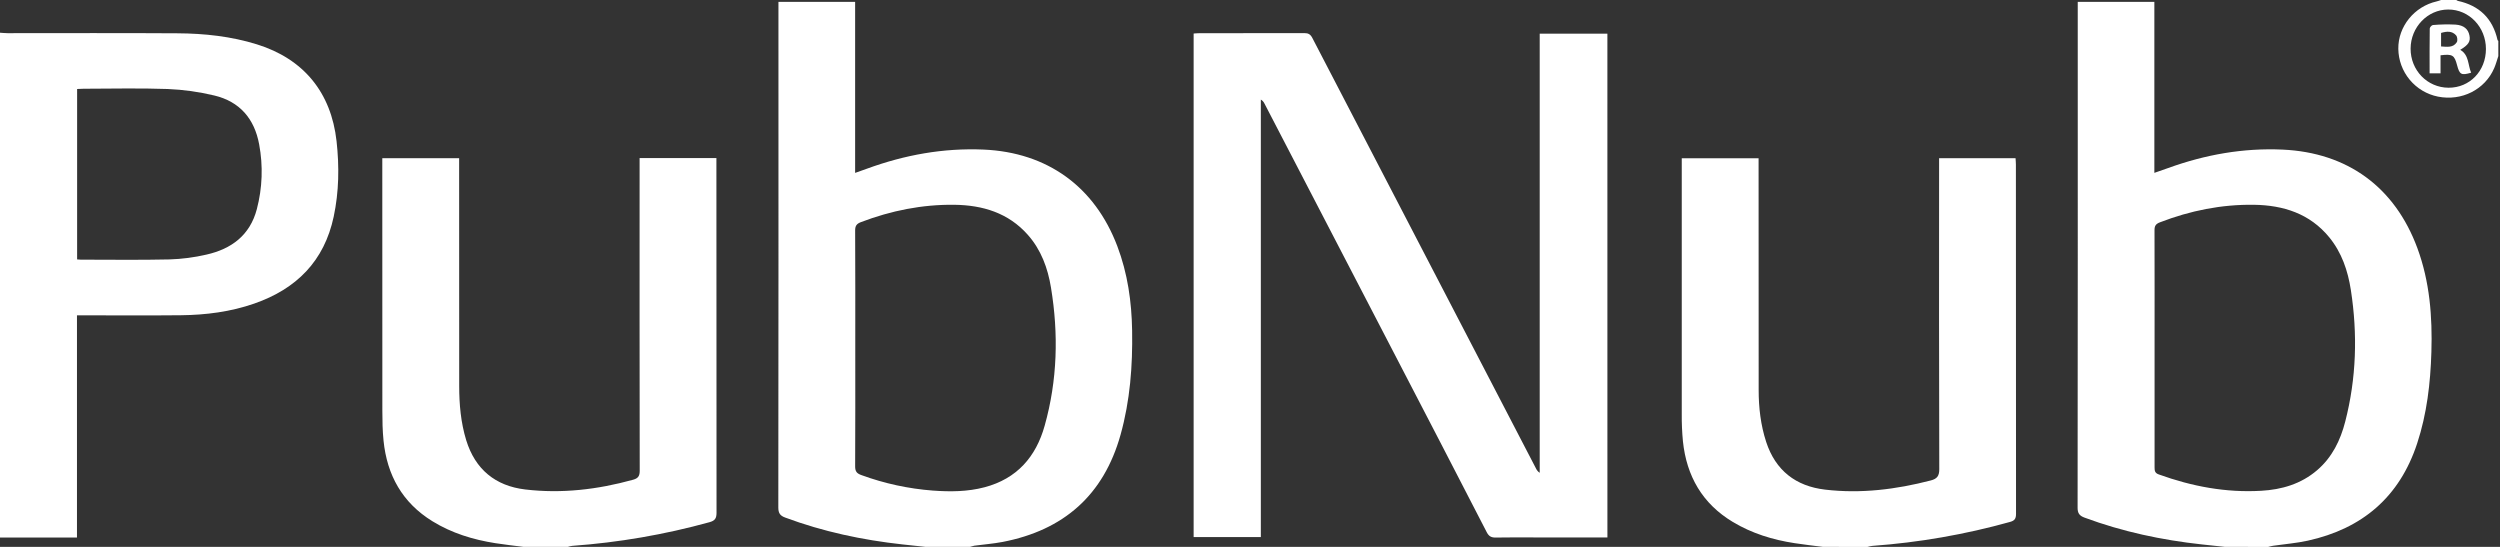 <svg width="256" height="56" viewBox="0 0 256 56" fill="none" xmlns="http://www.w3.org/2000/svg">
<rect x="0" y="0" width="256" height="56" fill="#333333" stroke="none"/>
<path d="M94.769 56C93.983 55.916 93.197 55.834 92.411 55.748C88.3 55.295 84.282 54.443 80.396 52.995C79.86 52.797 79.7 52.525 79.7 51.959C79.716 34.953 79.721 17.945 79.713 0.938V0.191H87.565V17.705C88.043 17.537 88.408 17.408 88.775 17.274C92.633 15.864 96.598 15.139 100.719 15.317C107.235 15.6 112.095 19.103 114.411 25.202C115.471 27.995 115.882 30.897 115.93 33.862C115.989 37.461 115.721 41.025 114.747 44.512C113.016 50.708 108.916 54.294 102.662 55.495C101.705 55.678 100.731 55.75 99.764 55.88C99.613 55.911 99.464 55.951 99.319 56H94.769ZM87.58 35.68C87.58 39.707 87.591 43.735 87.567 47.765C87.567 48.277 87.74 48.483 88.202 48.648C90.561 49.512 93.027 50.047 95.531 50.236C97.301 50.364 99.077 50.356 100.818 49.895C104.13 49.022 106.083 46.784 106.974 43.59C108.283 38.933 108.403 34.198 107.619 29.441C107.293 27.451 106.611 25.583 105.245 24.042C103.251 21.792 100.624 21.008 97.738 20.97C94.438 20.927 91.249 21.568 88.165 22.743C87.727 22.911 87.567 23.112 87.567 23.599C87.591 27.624 87.58 31.652 87.58 35.68Z" fill="white"/>
<path d="M227.829 56C227.043 55.92 226.258 55.837 225.472 55.749C221.36 55.301 217.343 54.446 213.457 53.005C212.933 52.81 212.739 52.554 212.746 51.974C212.765 34.947 212.769 17.921 212.761 0.895V0.191H220.606V17.701C221.146 17.512 221.589 17.362 222.029 17.203C225.815 15.834 229.708 15.136 233.745 15.32C240.388 15.623 245.232 19.163 247.538 25.405C248.809 28.848 249.084 32.43 248.974 36.054C248.878 39.227 248.517 42.364 247.518 45.403C245.711 50.901 241.894 54.138 236.312 55.366C235.151 55.622 233.952 55.713 232.772 55.885C232.599 55.91 232.43 55.962 232.259 56.005L227.829 56ZM220.628 35.658C220.628 39.727 220.628 43.795 220.628 47.863C220.628 48.211 220.664 48.442 221.058 48.581C224.449 49.806 227.932 50.466 231.544 50.256C233.653 50.137 235.625 49.561 237.272 48.15C238.821 46.825 239.666 45.072 240.155 43.156C241.298 38.715 241.426 34.214 240.728 29.697C240.425 27.732 239.796 25.858 238.505 24.287C236.515 21.866 233.812 21.014 230.81 20.97C227.489 20.922 224.281 21.568 221.18 22.765C220.756 22.928 220.62 23.124 220.622 23.576C220.636 27.593 220.628 31.627 220.628 35.654V35.658Z" fill="white"/>
<path d="M0 3.35C0.256 3.366 0.513 3.397 0.771 3.397C6.57 3.397 12.377 3.373 18.172 3.41C20.925 3.427 23.652 3.715 26.309 4.542C31.096 6.033 33.912 9.477 34.464 14.461C34.75 17.056 34.713 19.629 34.171 22.183C33.204 26.736 30.355 29.583 26.041 31.085C23.607 31.932 21.085 32.252 18.526 32.281C15.237 32.315 11.944 32.29 8.66 32.29H7.882V55.043H0V3.35ZM7.897 26.564C8.06 26.576 8.158 26.589 8.256 26.589C11.287 26.589 14.319 26.635 17.35 26.565C18.626 26.526 19.894 26.361 21.136 26.072C23.7 25.494 25.597 24.092 26.299 21.418C26.869 19.252 26.951 16.986 26.538 14.785C26.059 12.163 24.548 10.397 21.942 9.778C20.376 9.402 18.777 9.18 17.169 9.114C14.297 9.01 11.425 9.084 8.553 9.087C8.343 9.087 8.131 9.104 7.897 9.114V26.564Z" fill="white"/>
<path d="M53.607 56C52.65 55.88 51.68 55.77 50.722 55.621C48.44 55.262 46.261 54.595 44.281 53.376C41.202 51.48 39.628 48.654 39.273 45.114C39.171 44.105 39.153 43.079 39.153 42.069C39.144 33.693 39.142 25.317 39.147 16.941V16.198H47.015V16.976C47.015 24.494 47.017 32.012 47.022 39.529C47.022 41.405 47.187 43.272 47.74 45.079C48.661 48.061 50.724 49.757 53.777 50.121C57.519 50.566 61.206 50.128 64.834 49.123C65.35 48.981 65.508 48.736 65.507 48.204C65.491 37.795 65.487 27.385 65.495 16.974V16.185H73.36V16.962C73.36 28.807 73.364 40.653 73.373 52.5C73.373 53.074 73.219 53.319 72.644 53.475C68.055 54.742 63.351 55.553 58.601 55.895C58.448 55.917 58.296 55.951 58.148 55.998L53.607 56Z" fill="white"/>
<path d="M186.667 56C185.709 55.88 184.74 55.769 183.782 55.622C181.537 55.28 179.395 54.623 177.44 53.447C174.321 51.574 172.704 48.754 172.332 45.19C172.243 44.258 172.203 43.322 172.212 42.385C172.203 33.91 172.203 25.435 172.212 16.959V16.209H180.079V16.974C180.079 24.632 180.082 32.29 180.087 39.948C180.087 41.743 180.294 43.526 180.855 45.249C181.812 48.18 183.891 49.784 186.884 50.137C190.547 50.57 194.156 50.12 197.716 49.197C198.35 49.032 198.585 48.74 198.582 48.045C198.557 37.695 198.551 27.345 198.564 16.995V16.201H206.392C206.405 16.424 206.428 16.635 206.428 16.846C206.428 28.771 206.433 40.697 206.441 52.623C206.441 53.11 206.298 53.316 205.829 53.445C201.223 54.731 196.5 55.553 191.731 55.898C191.557 55.922 191.385 55.958 191.217 56.007L186.667 56Z" fill="white"/>
<path d="M255.829 5.744C255.69 6.154 255.579 6.581 255.408 6.974C254.46 9.178 252.08 10.378 249.646 9.893C248.512 9.665 247.491 9.055 246.752 8.164C246.013 7.274 245.602 6.157 245.587 5.001C245.561 2.711 247.224 0.661 249.524 0.142C249.674 0.109 249.819 0.048 249.966 0H251.521C251.568 0.037 251.619 0.067 251.675 0.089C253.883 0.567 255.252 1.891 255.75 4.103C255.757 4.135 255.802 4.159 255.829 4.188V5.744ZM254.56 5.016C254.56 2.772 252.84 0.972 250.698 0.975C248.589 0.975 246.856 2.78 246.846 4.974C246.836 7.2 248.555 8.974 250.732 8.983C252.908 8.991 254.558 7.266 254.56 5.016Z" fill="white"/>
<path d="M164.599 55.034H157.3C155.925 55.034 154.548 55.015 153.173 55.045C152.72 55.055 152.464 54.925 152.247 54.509C149.056 48.316 145.853 42.128 142.637 35.945C138.251 27.497 133.866 19.05 129.48 10.602C129.4 10.432 129.271 10.291 129.11 10.197V54.995H122.228V3.433C122.411 3.422 122.603 3.401 122.794 3.401C126.384 3.401 129.974 3.401 133.564 3.39C133.975 3.39 134.189 3.51 134.386 3.891C142.014 18.595 149.651 33.294 157.295 47.988C157.375 48.163 157.504 48.311 157.666 48.414V3.447H164.597L164.599 55.034Z" fill="white"/>
<path d="M248.791 7.509C248.791 5.945 248.782 4.433 248.806 2.922C248.806 2.795 249.012 2.569 249.133 2.563C249.904 2.496 250.678 2.482 251.451 2.52C252.313 2.585 252.748 2.985 252.873 3.642C252.993 4.254 252.769 4.6 251.926 5.102C252.845 5.636 252.699 6.647 253.045 7.444C252.042 7.741 251.86 7.641 251.609 6.694C251.336 5.641 251.137 5.511 249.911 5.662V7.509H248.791ZM249.966 4.756C250.598 4.799 251.203 4.899 251.573 4.326C251.677 4.165 251.636 3.775 251.507 3.626C251.092 3.147 250.538 3.203 249.966 3.372V4.756Z" fill="white"/>
</svg>
